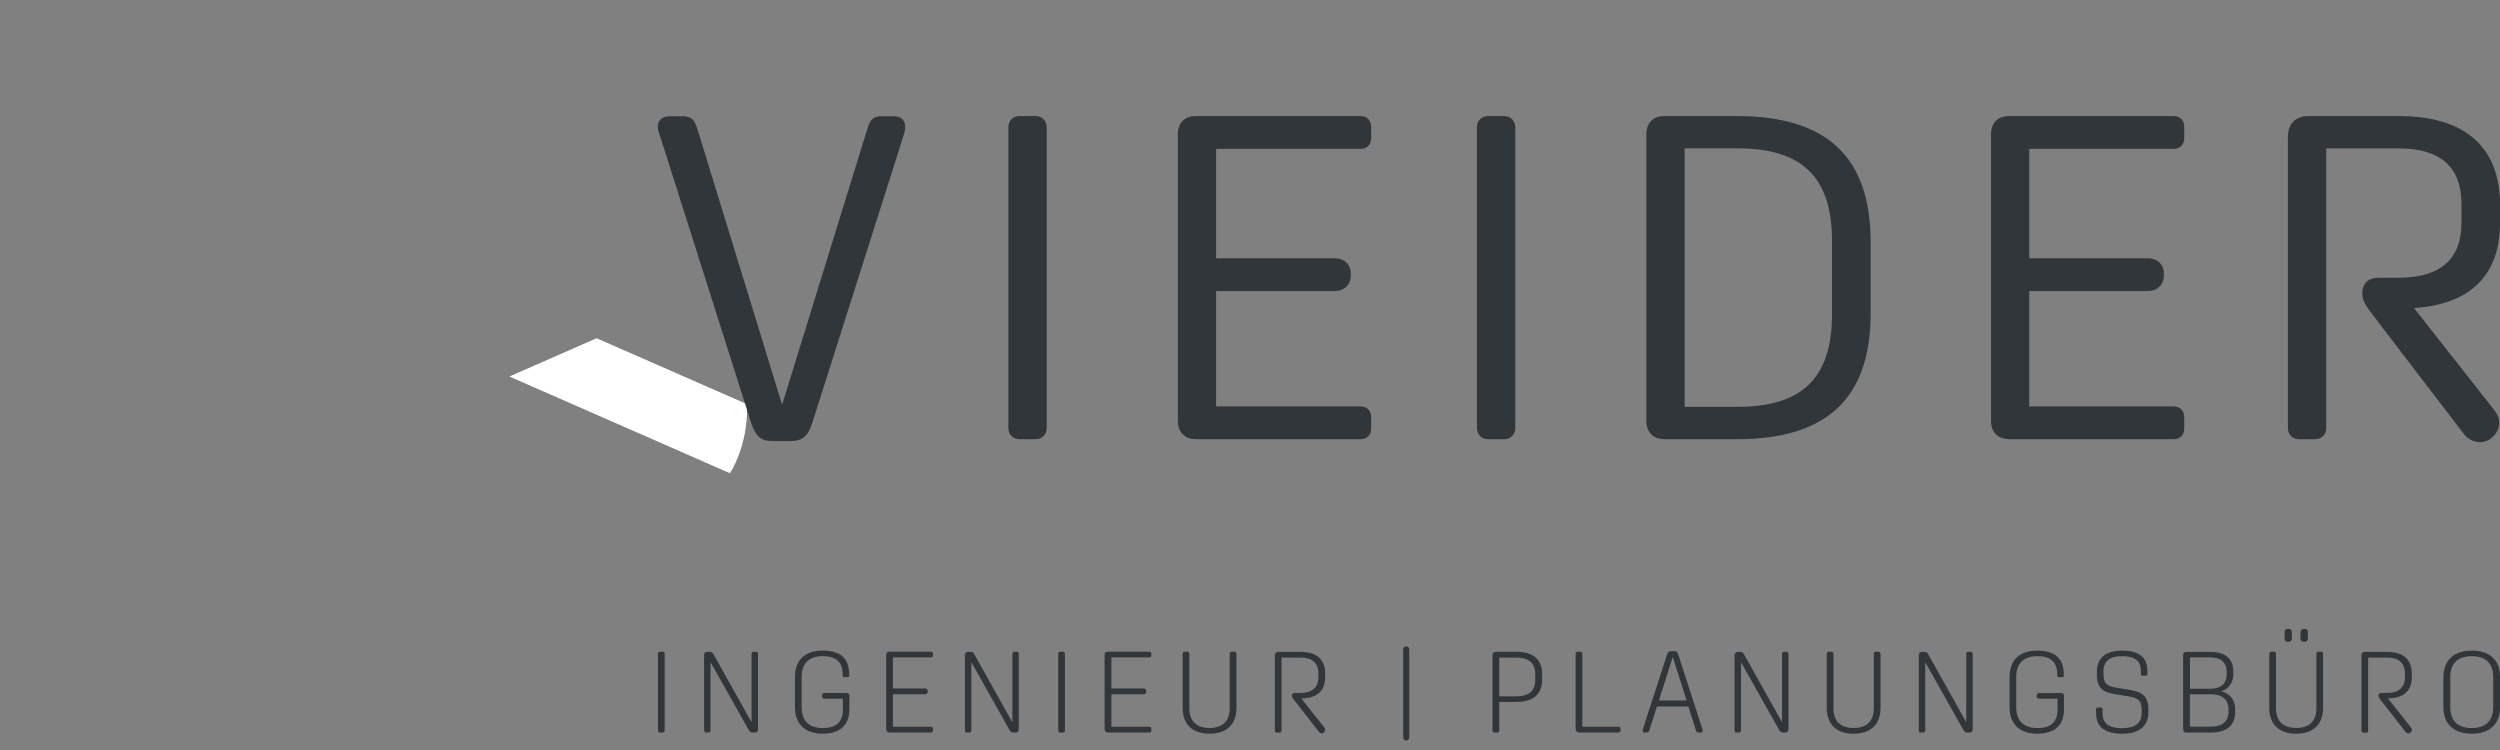 <svg id="eQI0Fkv4cwa1" xmlns="http://www.w3.org/2000/svg" xmlns:xlink="http://www.w3.org/1999/xlink" viewBox="0 0 283.46 85.04" shape-rendering="geometricPrecision" text-rendering="geometricPrecision" project-id="a2da1a3932654db2b7279f4c650f5a9f" export-id="6b3b82b6dcb648c8a84637aef943e568" cached="false">
<rect x="0" y="0" width="283.46" height="85.04" fill="#808080" stroke="none"/>
<style><![CDATA[
#eQI0Fkv4cwa2_ts {animation: eQI0Fkv4cwa2_ts__ts 2500ms linear 1 normal forwards}@keyframes eQI0Fkv4cwa2_ts__ts { 0% {transform: translate(29.84px,31.65px) scale(0,0)} 44% {transform: translate(29.84px,31.65px) scale(1,1)} 100% {transform: translate(29.84px,31.65px) scale(1,1)}} #eQI0Fkv4cwa3_to {animation: eQI0Fkv4cwa3_to__to 2500ms linear 1 normal forwards}@keyframes eQI0Fkv4cwa3_to__to { 0% {transform: translate(-19.765px,51px)} 36% {transform: translate(-19.765px,51px);animation-timing-function: cubic-bezier(0.445,0.05,0.55,0.95)} 84% {transform: translate(19.975px,32.605px)} 100% {transform: translate(19.975px,32.605px)}} #eQI0Fkv4cwa4_to {animation: eQI0Fkv4cwa4_to__to 2500ms linear 1 normal forwards}@keyframes eQI0Fkv4cwa4_to__to { 0% {transform: translate(71.234px,46px)} 36% {transform: translate(71.234px,46px);animation-timing-function: cubic-bezier(0.445,0.05,0.55,0.95)} 84% {transform: translate(46.019px,35.34px)} 100% {transform: translate(46.019px,35.34px)}} #eQI0Fkv4cwa6_ts {animation: eQI0Fkv4cwa6_ts__ts 2500ms linear 1 normal forwards}@keyframes eQI0Fkv4cwa6_ts__ts { 0% {transform: translate(74.438px,61.2px) scale(0,1)} 44% {transform: translate(74.438px,61.2px) scale(0,1)} 84% {transform: translate(74.438px,61.2px) scale(1,1)} 100% {transform: translate(74.438px,61.2px) scale(1,1)}}
]]></style>
<g id="eQI0Fkv4cwa2_ts" transform="translate(29.84,31.65) scale(0,0)"><ellipse rx="29.84" ry="30.57" transform="translate(0,0)" fill="#d4451d"/></g><g id="eQI0Fkv4cwa3_to" transform="translate(-19.765,51)"><path d="M0.21,35.19l29.64-13l9.89,4.34L2.14,43.02c-1.86-3.33-1.93-7.83-1.93-7.83Z" transform="translate(-19.975,-32.605)" fill="#fff"/></g><g id="eQI0Fkv4cwa4_to" transform="translate(71.234,46)"><path d="M57.55,42.99l-.54-.23L32.54,32.03l9.89-4.34c0,0,17.06,7.48,17.06,7.48.15,4.75-1.94,7.82-1.94,7.82Z" transform="translate(-46.019,-35.34)" fill="#fff"/></g><path d="M282.44,49.69c1.02-.78,1.28-2.04.41-3.14l-9.14-11.62c6.39-.42,9.76-3.72,9.76-9.73v-1.94c0-6.59-3.98-10.1-11.49-10.1h-10.27c-1.43,0-2.3.89-2.3,2.36v32.97c0,.78.51,1.31,1.28,1.31h1.79c.77,0,1.28-.52,1.28-1.31v-31.66h8.23c4.7,0,7.1,2.09,7.1,6.28v2.15c0,4.13-2.4,6.23-7.1,6.23h-2.35c-1.07,0-1.79.63-1.79,1.73v.1c0,.68.31,1.2.92,2.04l10.57,13.82c.82,1.05,2.15,1.26,3.12.52m-54.67.1h18.64c.77,0,1.23-.47,1.23-1.26v-1.2c0-.78-.46-1.26-1.23-1.26h-16.35v-13.08h13.43c1.07,0,1.84-.68,1.84-1.78v-.21c0-1.05-.77-1.73-1.84-1.73h-13.43v-12.4h16.35c.77,0,1.23-.47,1.23-1.26v-1.2c0-.79-.46-1.26-1.23-1.26h-18.64c-1.28,0-2.04.78-2.04,2.09v32.45c0,1.31.77,2.09,2.04,2.09m-36.78-3.66v-29.31h5.98c7.1,0,10.73,3.04,10.73,10.47v8.37c0,7.43-3.63,10.47-10.73,10.47h-5.98Zm-2.3,3.67h8.22c9.96,0,15.17-4.4,15.17-14.29v-8.06c0-9.89-5.21-14.29-15.17-14.29h-8.22c-1.28,0-2.04.78-2.04,2.09v32.45c0,1.31.77,2.09,2.04,2.09m-19.97.01h1.79c.77,0,1.28-.52,1.28-1.31v-34.02c0-.78-.51-1.31-1.28-1.31h-1.79c-.77,0-1.28.52-1.28,1.31v34.02c0,.78.51,1.31,1.28,1.31m-33.15,0h18.65c.77,0,1.23-.47,1.23-1.26v-1.2c0-.78-.46-1.26-1.23-1.26h-16.35v-13.08h13.43c1.07,0,1.84-.68,1.84-1.78v-.21c0-1.05-.77-1.73-1.84-1.73h-13.43v-12.4h16.35c.77,0,1.23-.47,1.23-1.26v-1.2c0-.79-.46-1.26-1.23-1.26h-18.65c-1.28,0-2.04.78-2.04,2.09v32.45c0,1.31.77,2.09,2.04,2.09m-19.98.01h1.79c.77,0,1.28-.52,1.28-1.31v-34.02c0-.78-.51-1.31-1.28-1.31h-1.79c-.77,0-1.28.52-1.28,1.31v34.02c0,.78.51,1.31,1.28,1.31m-27.99.21h1.99c1.38,0,1.99-.52,2.5-2.09l10.27-32.34c.2-.57.25-.94.25-1.2c0-.73-.41-1.2-1.33-1.2h-1.28c-1.02,0-1.33.31-1.69,1.47L88.68,45.89l-9.6-31.24c-.36-1.15-.72-1.47-1.74-1.47h-1.38c-.92,0-1.38.47-1.38,1.2c0,.26.1.63.31,1.2L85.16,47.92c.51,1.57,1.12,2.09,2.45,2.09" fill="#31363a"/><g id="eQI0Fkv4cwa6_ts" transform="translate(74.438,61.2) scale(0,1)"><path d="M75.11,61.2c-.28,0-.51.23-.51.51s.23.51.51.51h207.85c.28,0,.51-.23.51-.51s-.23-.51-.51-.51h-207.85Z" transform="translate(-74.438,-61.2)" fill="#d4451d"/></g><path d="M277.82,80.19v-3.44c0-1.53.87-2.35,2.44-2.35s2.43.82,2.43,2.35v3.44c0,1.54-.87,2.36-2.43,2.36s-2.44-.81-2.44-2.36m2.44-6.42c-1.99,0-3.22,1.05-3.22,3.02v3.38c0,1.98,1.23,3.02,3.22,3.02s3.21-1.05,3.21-3.02v-3.38c0-1.98-1.21-3.02-3.21-3.02m-6.96,9.29c.18-.14.23-.37.08-.56l-2.63-3.31c1.72,0,2.71-.84,2.71-2.39v-.46c0-1.57-1-2.43-2.8-2.43h-2.49c-.27,0-.42.16-.42.42v8.5c0,.14.09.24.23.24h.29c.15,0,.24-.09.24-.24v-8.27h2.14c1.32,0,2.03.61,2.03,1.77v.47c0,1.14-.71,1.77-2.03,1.77h-.66c-.19,0-.31.11-.31.3v0c0,.12.05.22.15.37l2.91,3.73c.15.21.38.24.55.11M261.33,72.77c.21,0,.35-.14.35-.38v-.71c0-.22-.14-.37-.35-.37h-.14c-.22,0-.35.14-.35.37v.71c0,.24.13.38.35.38h.14Zm-1.82,0c.22,0,.35-.14.35-.38v-.71c0-.22-.13-.37-.35-.37h-.14c-.2,0-.34.14-.34.37v.71c0,.24.14.38.34.38h.14Zm.84,10.42c1.94,0,3.05-1.06,3.05-2.92v-6.14c0-.14-.09-.24-.24-.24h-.29c-.14,0-.23.09-.23.24v6.16c0,1.47-.8,2.25-2.29,2.25s-2.29-.78-2.29-2.25v-6.16c0-.14-.09-.24-.23-.24h-.29c-.14,0-.24.09-.24.24v6.14c0,1.86,1.11,2.92,3.05,2.92M248.3,82.4v-3.68h2.4c1.26,0,1.97.59,1.97,1.66v.35c0,1.07-.7,1.66-1.97,1.66h-2.4v.01Zm2.32-7.86c1.2,0,1.85.58,1.85,1.61v.34c0,1.02-.66,1.6-1.85,1.6h-2.31v-3.55c0,0,2.31,0,2.31,0Zm-2.7,8.52h2.78c1.76,0,2.73-.82,2.73-2.3v-.34c0-1.06-.55-1.75-1.56-2.04.87-.3,1.35-.98,1.35-1.95v-.3c0-1.44-.92-2.22-2.63-2.22h-2.68c-.24,0-.38.14-.38.38v8.39c0,.25.14.39.38.39m-7.28.12c1.9,0,2.96-.84,2.96-2.43v-.29c0-1.54-.68-2-2.06-2.24l-1.57-.26c-.96-.16-1.46-.39-1.46-1.56v-.27c0-1.18.71-1.74,2.12-1.74s2.12.51,2.12,1.67v.35c0,.12.08.2.19.2h.36c.13,0,.19-.08.19-.2v-.35c0-1.56-.98-2.3-2.86-2.3s-2.87.84-2.87,2.42v.29c0,1.53.66,1.99,2.04,2.22l1.57.26c.96.16,1.47.39,1.47,1.57v.26c0,1.22-.74,1.77-2.22,1.77s-2.22-.52-2.22-1.7v-.44c0-.13-.06-.2-.18-.2h-.37c-.11,0-.18.07-.18.2v.44c0,1.57,1.01,2.33,2.96,2.33m-9.63,0c1.97,0,3.03-.95,3.03-2.77v-1.53c0-.21-.1-.31-.31-.31h-2.5c-.18,0-.28.09-.28.26v.12c0,.17.1.26.28.26h2.08v1.2c0,1.43-.73,2.13-2.29,2.13s-2.39-.83-2.39-2.36v-3.44c0-1.52.83-2.35,2.38-2.35s2.27.69,2.27,2.07v.14c0,.1.06.17.17.17h.4c.1,0,.17-.07.17-.18v-.13c0-1.81-.98-2.7-3-2.7s-3.15,1.05-3.15,3.02v3.38c0,1.98,1.19,3.02,3.15,3.02m-13.21-.13h.26c.15,0,.24-.09.24-.24v-7.74l4.32,7.67c.11.21.22.31.46.31h.22c.27,0,.38-.14.38-.39v-8.53c0-.14-.09-.24-.23-.24h-.26c-.14,0-.24.09-.24.24v7.75l-4.29-7.67c-.11-.21-.22-.31-.46-.31h-.23c-.27,0-.4.13-.4.38v8.54c0,.14.09.24.23.24m-7.62.12c1.94,0,3.05-1.06,3.05-2.92v-6.14c0-.14-.09-.24-.24-.24h-.29c-.14,0-.23.09-.23.24v6.16c0,1.47-.8,2.25-2.29,2.25s-2.29-.78-2.29-2.25v-6.16c0-.14-.09-.24-.23-.24h-.29c-.14,0-.24.09-.24.24v6.14c0,1.86,1.11,2.92,3.05,2.92m-13.27-.13h.26c.15,0,.24-.09.24-.24v-7.74l4.32,7.67c.12.21.22.31.46.31h.22c.27,0,.38-.14.38-.39v-8.53c0-.14-.09-.24-.23-.24h-.26c-.14,0-.24.09-.24.24v7.75l-4.29-7.67c-.12-.21-.22-.31-.46-.31h-.23c-.27,0-.4.13-.4.38v8.54c0,.14.09.24.23.24m-8.81-3.65l1.57-4.93l1.57,4.93h-3.14Zm-1.59,3.64h.19c.2,0,.27-.06.33-.27l.84-2.68h3.58l.84,2.68c.06.21.13.27.33.27h.2c.17,0,.24-.08.24-.21c0-.05,0-.13-.06-.29l-2.71-8.36c-.09-.28-.2-.37-.43-.37h-.4c-.23,0-.35.09-.43.37l-2.71,8.36c-.05.16-.06.24-.06.29c0,.13.08.21.24.21m-7.46,0h4.47c.15,0,.24-.09.24-.24v-.2c0-.14-.09-.22-.24-.22h-4.09v-8.27c0-.14-.09-.24-.24-.24h-.29c-.14,0-.23.09-.23.24v8.53c0,.25.14.39.38.39m-9.04-4.11v-4.38h1.95c1.4,0,2.13.63,2.13,1.86v.67c0,1.23-.73,1.86-2.13,1.86h-1.95v-.01Zm-.53,4.12h.29c.15,0,.24-.09.24-.24v-3.23h1.95c1.9,0,2.91-.89,2.91-2.54v-.61c0-1.66-1.01-2.54-2.91-2.54h-2.3c-.27,0-.42.16-.42.42v8.5c0,.14.09.24.23.24m-9.67.55v-9.97c0-.21-.13-.35-.32-.35h-.04c-.19,0-.32.14-.32.35v9.97c0,.21.13.35.32.35h.04c.19,0,.32-.14.32-.35m-9.69-.55c.18-.14.23-.37.08-.56l-2.63-3.31c1.72,0,2.71-.84,2.71-2.39v-.46c0-1.57-1-2.43-2.8-2.43h-2.49c-.27,0-.42.16-.42.42v8.5c0,.14.09.24.23.24h.29c.15,0,.24-.09.24-.24v-8.27h2.15c1.32,0,2.03.61,2.03,1.77v.47c0,1.14-.72,1.77-2.03,1.77h-.66c-.19,0-.31.11-.31.3v0c0,.12.05.22.15.37l2.91,3.73c.15.21.38.24.55.11m-12.95.11c1.94,0,3.05-1.06,3.05-2.92v-6.14c0-.14-.09-.24-.24-.24h-.29c-.14,0-.23.09-.23.24v6.16c0,1.47-.8,2.25-2.29,2.25s-2.29-.78-2.29-2.25v-6.16c0-.14-.09-.24-.23-.24h-.29c-.14,0-.24.09-.24.24v6.14c0,1.86,1.11,2.92,3.05,2.92m-11.52-.13h4.69c.14,0,.23-.09.23-.24v-.2c0-.14-.09-.22-.23-.22h-4.3v-3.68h3.64c.18,0,.31-.13.31-.3v-.07c0-.17-.13-.29-.31-.29h-3.64v-3.52h4.3c.14,0,.23-.09.23-.22v-.21c0-.13-.09-.22-.23-.22h-4.69c-.24,0-.38.14-.38.38v8.39c0,.25.14.39.38.39m-5.41.01h.29c.15,0,.24-.09.24-.24v-8.69c0-.14-.09-.24-.24-.24h-.29c-.14,0-.23.09-.23.24v8.69c0,.14.09.24.23.24m-10.58,0h.26c.15,0,.24-.09.24-.24v-7.74l4.32,7.67c.11.21.22.31.46.31h.22c.27,0,.38-.14.38-.39v-8.53c0-.14-.09-.24-.23-.24h-.26c-.14,0-.24.09-.24.24v7.75l-4.29-7.67c-.12-.21-.22-.31-.46-.31h-.23c-.27,0-.4.13-.4.38v8.54c0,.14.09.24.23.24m-8.78-.01h4.69c.14,0,.23-.09.23-.24v-.2c0-.14-.09-.22-.23-.22h-4.3v-3.68h3.64c.18,0,.31-.13.31-.3v-.07c0-.17-.13-.29-.31-.29h-3.64v-3.52h4.3c.14,0,.23-.09.23-.22v-.21c0-.13-.09-.22-.23-.22h-4.69c-.24,0-.38.14-.38.38v8.39c0,.25.14.39.38.39m-7.58.14c1.97,0,3.03-.95,3.03-2.77v-1.53c0-.21-.1-.31-.31-.31h-2.5c-.18,0-.28.09-.28.26v.12c0,.17.1.26.28.26h2.08v1.2c0,1.43-.73,2.13-2.29,2.13s-2.39-.83-2.39-2.36v-3.44c0-1.52.83-2.35,2.38-2.35s2.27.69,2.27,2.07v.14c0,.1.06.17.17.17h.4c.1,0,.17-.07.17-.18v-.13c0-1.81-.98-2.7-3-2.7s-3.15,1.05-3.15,3.02v3.38c0,1.98,1.19,3.02,3.15,3.02m-13.21-.13h.25c.15,0,.24-.09.24-.24v-7.74l4.32,7.67c.11.21.22.31.46.31h.22c.27,0,.38-.14.38-.39v-8.53c0-.14-.09-.24-.23-.24h-.26c-.14,0-.24.09-.24.24v7.75l-4.29-7.67c-.12-.21-.22-.31-.46-.31h-.23c-.27,0-.4.13-.4.38v8.54c0,.14.09.24.23.24m-5.23-.01h.29c.15,0,.24-.09.24-.24v-8.69c0-.14-.09-.24-.24-.24h-.29c-.14,0-.23.09-.23.24v8.69c0,.14.09.24.23.24" fill="#31363a"/></svg>
